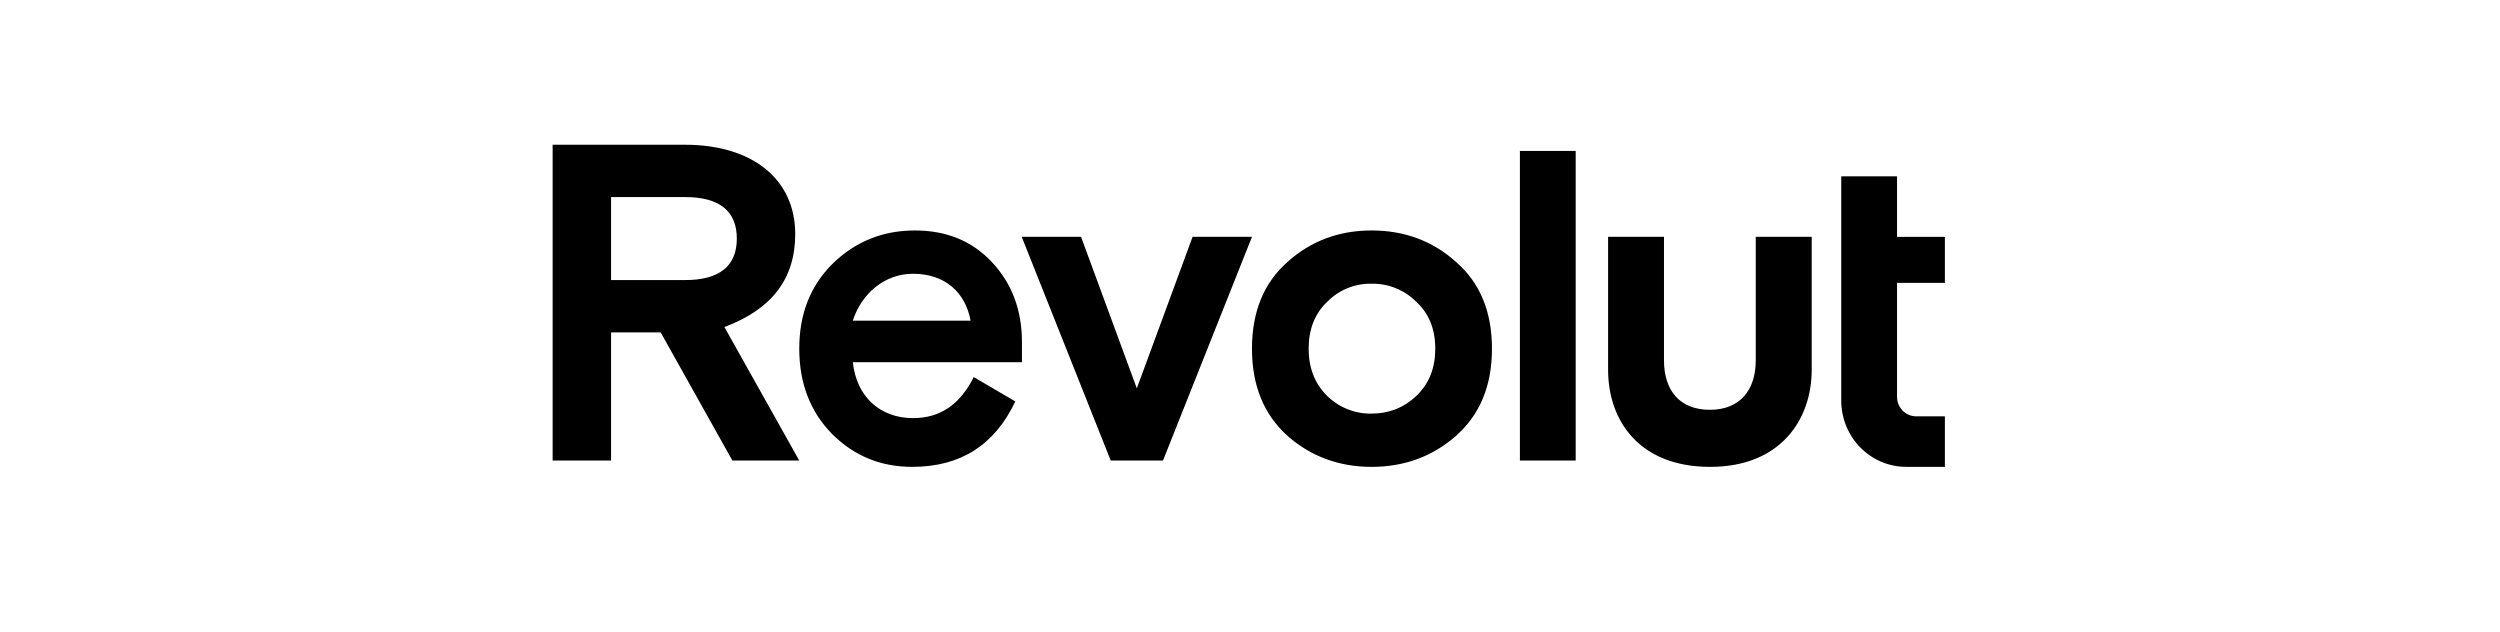 <?xml version="1.0" encoding="UTF-8"?> <svg xmlns="http://www.w3.org/2000/svg" width="190" height="48" viewBox="0 0 190 48" fill="none"><mask id="mask0_292_1248" style="mask-type:luminance" maskUnits="userSpaceOnUse" x="16" y="14" width="157" height="21"><path d="M173 14H16V34.086H173V14Z" fill="white"></path></mask><g mask="url(#mask0_292_1248)"> </g><g clip-path="url(#clip0_292_1248)"><path d="M110.664 19.915C108.88 18.303 106.726 17.515 104.236 17.515C101.78 17.515 99.626 18.304 97.841 19.915C96.057 21.492 95.15 23.687 95.15 26.499C95.15 29.311 96.057 31.504 97.841 33.116C99.625 34.693 101.78 35.482 104.236 35.482C106.726 35.482 108.88 34.693 110.664 33.116C112.482 31.504 113.389 29.31 113.389 26.499C113.389 23.688 112.481 21.492 110.664 19.915ZM100.872 30.098C99.931 29.173 99.457 27.972 99.457 26.498C99.457 25.024 99.927 23.824 100.872 22.932C101.31 22.487 101.834 22.136 102.412 21.901C102.991 21.665 103.611 21.549 104.235 21.561C104.864 21.549 105.49 21.665 106.074 21.9C106.658 22.136 107.188 22.487 107.633 22.932C108.607 23.824 109.081 25.023 109.081 26.498C109.081 27.973 108.611 29.172 107.633 30.098C106.692 30.989 105.547 31.435 104.235 31.435C103.614 31.445 102.997 31.332 102.42 31.102C101.843 30.873 101.317 30.532 100.872 30.098ZM119.753 35.001V11.473H115.513V35.001H119.753ZM133.438 17.995V27.383C133.438 29.645 132.238 31.145 129.954 31.145C127.631 31.145 126.463 29.647 126.463 27.383V17.995H122.215V28.103C122.215 32.019 124.638 35.481 129.954 35.481H129.987C135.27 35.481 137.689 31.942 137.689 28.103V17.995H133.438ZM90.638 17.995L86.398 29.515L82.158 17.995H77.649L84.415 35.002H88.387L95.152 17.995H90.638ZM77.669 26.018C77.669 23.55 76.896 21.527 75.381 19.915C73.866 18.303 71.917 17.515 69.527 17.515C67.071 17.515 64.983 18.373 63.267 20.052C61.583 21.733 60.744 23.858 60.744 26.498C60.744 29.138 61.585 31.299 63.234 32.978C64.918 34.659 66.937 35.481 69.326 35.481C72.996 35.481 75.586 33.835 77.165 30.509L74.003 28.657C72.962 30.748 71.445 31.777 69.393 31.777C66.87 31.777 65.086 30.131 64.816 27.526H77.668V26.017L77.669 26.018ZM69.39 20.806C71.779 20.806 73.362 22.177 73.765 24.372H64.814C65.455 22.349 67.203 20.806 69.391 20.806H69.39ZM60.743 35.001L55.054 24.853C58.653 23.516 60.437 21.185 60.437 17.79C60.441 13.641 57.208 11 52.06 11H42V35.001H46.442V25.264H50.212L55.662 35.002L60.743 35.001ZM52.06 14.977C54.685 14.977 55.998 16.04 55.998 18.131C55.998 20.222 54.684 21.285 52.06 21.285H46.442V14.977H52.06ZM144.877 35.481C142.148 35.481 139.935 33.225 139.935 30.441V13.4H144.175V18.001H147.811V21.498H144.175V30.163C144.175 30.979 144.824 31.64 145.626 31.64H147.811V35.481H144.877Z" fill="black"></path></g><defs><clipPath id="clip0_292_1248"><rect width="106" height="25" fill="white" transform="translate(42 11)"></rect></clipPath></defs></svg> 